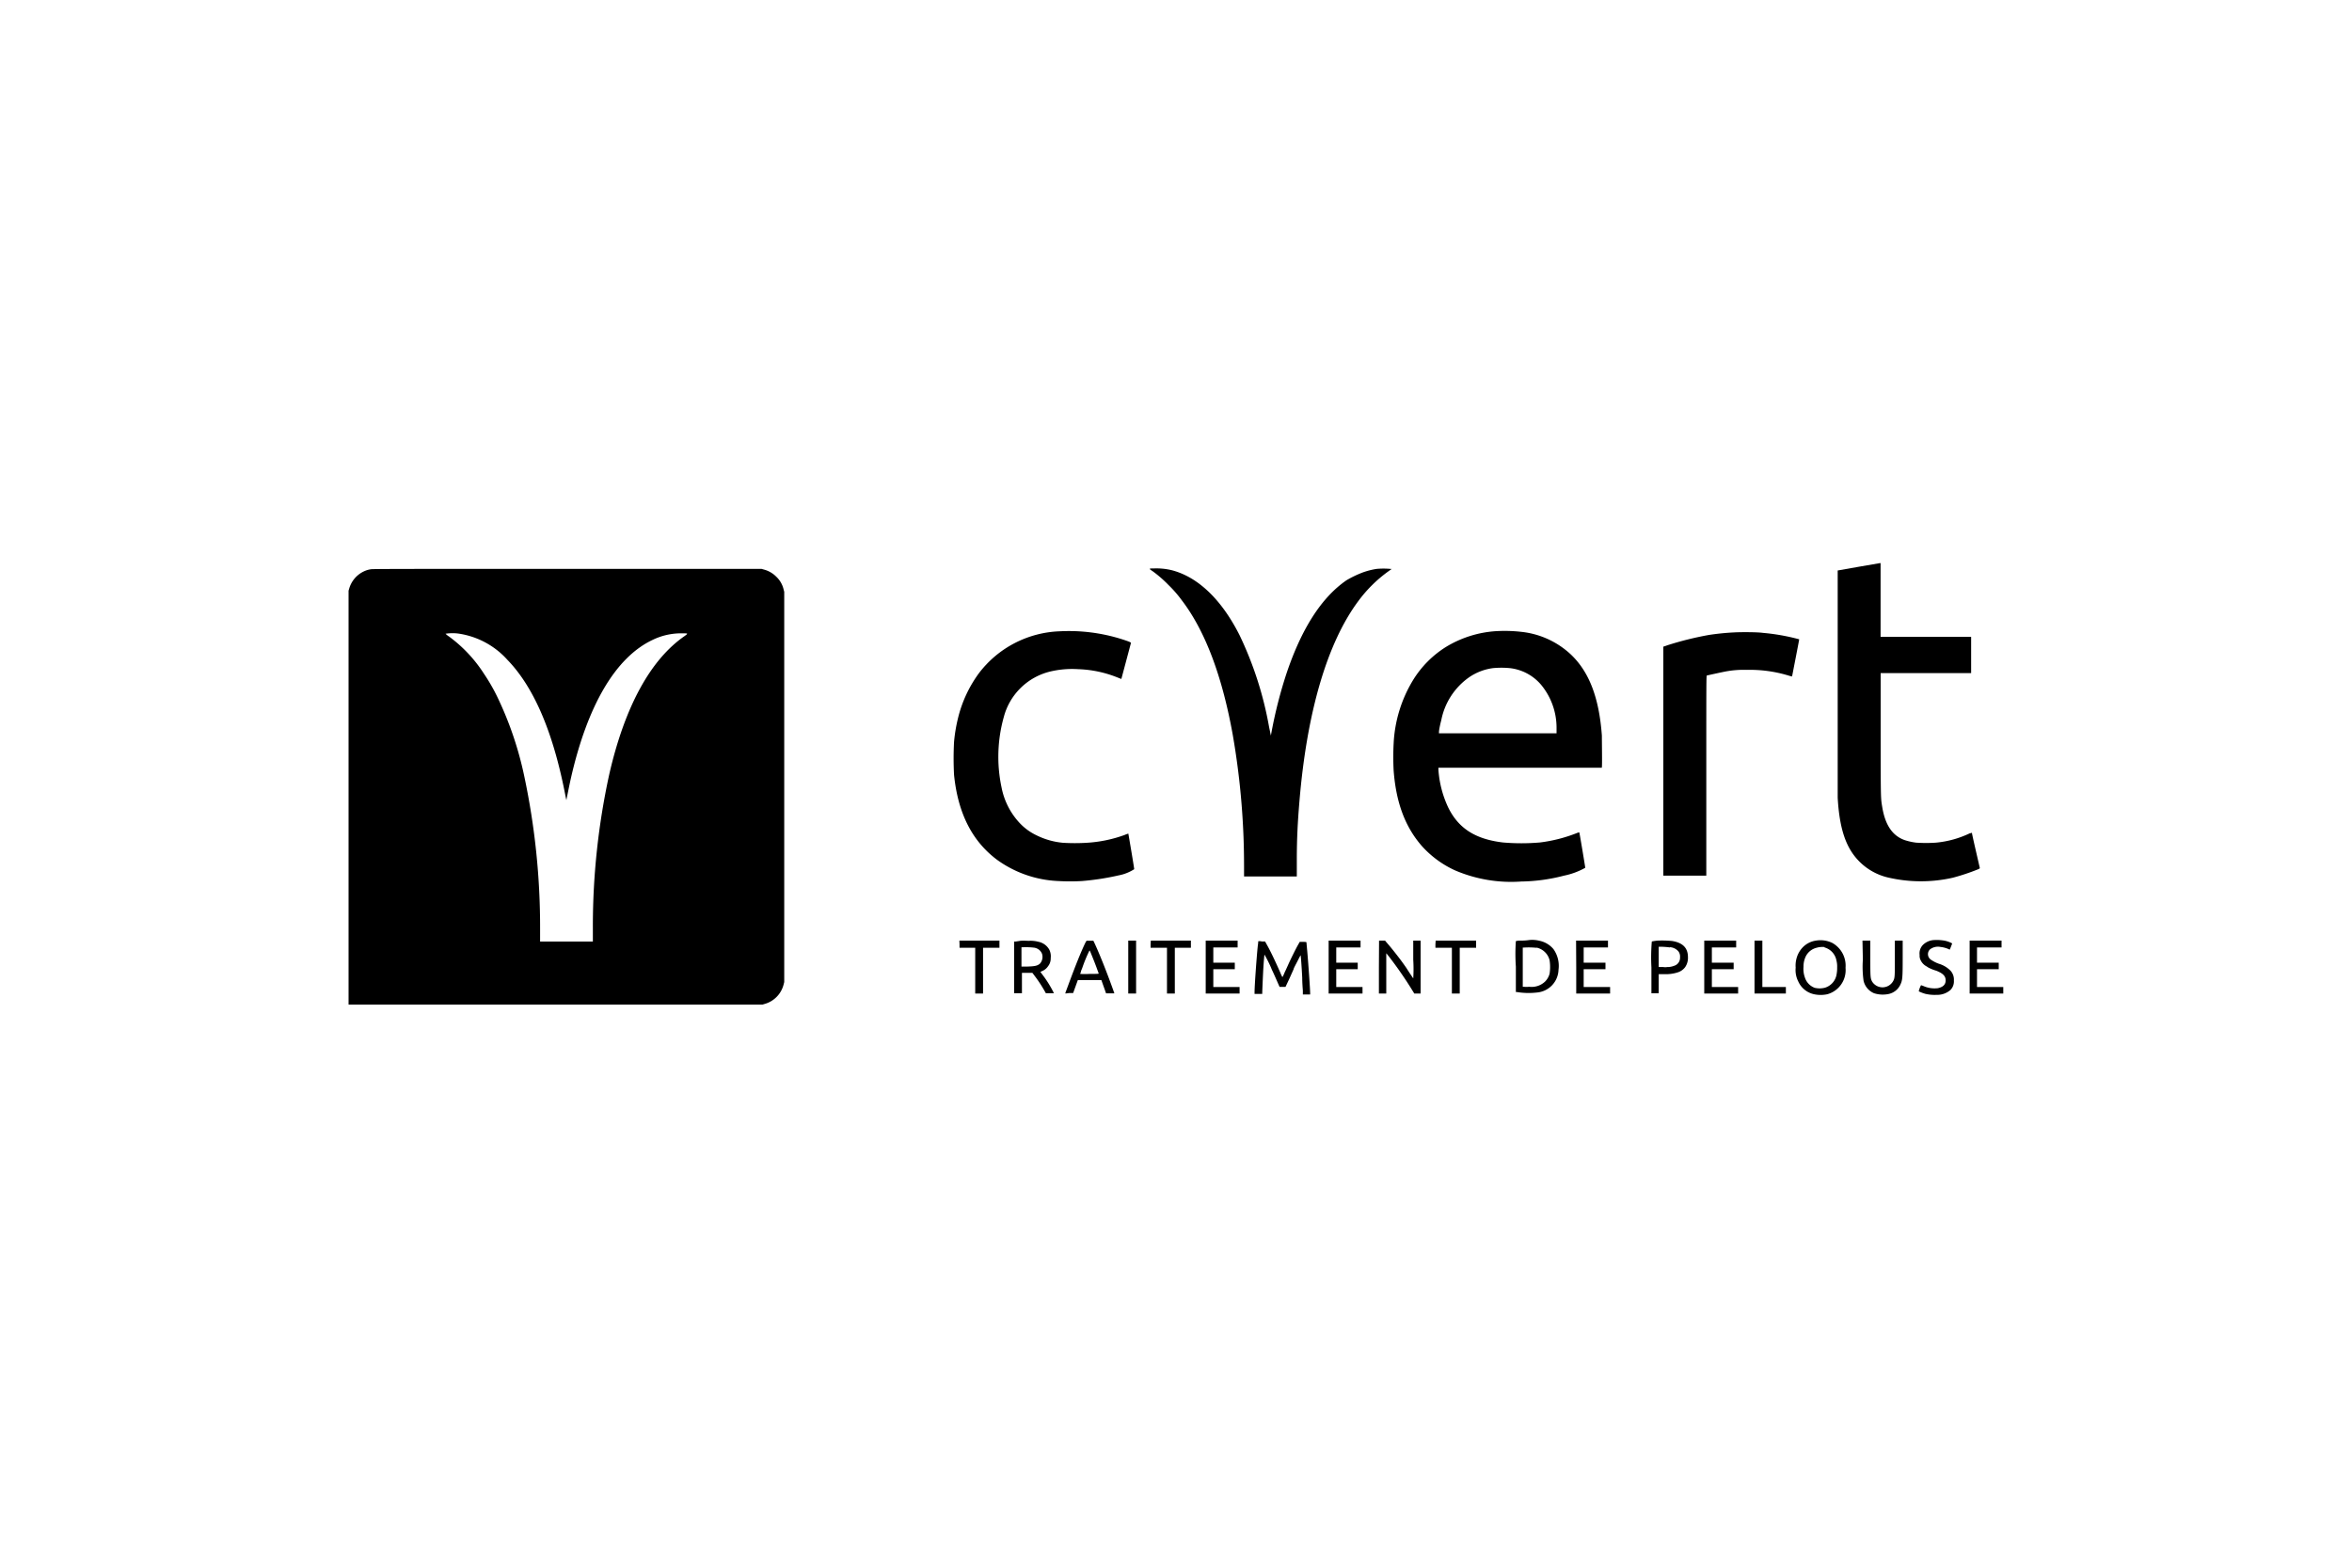 <?xml version="1.0" encoding="utf-8"?>
<svg xmlns="http://www.w3.org/2000/svg" id="Layer_1" data-name="Layer 1" viewBox="0 0 300 200">
  <path d="M237.06,72.31l-2.66.47s0,28.42,0,29c.18,3.15.74,5.31,1.77,6.9a7.61,7.61,0,0,0,4.53,3.24,18.45,18.45,0,0,0,8.37.06,27.31,27.31,0,0,0,3.24-1.08c.13-.05.22-.12.22-.15s-1-4.3-1-4.45,0,0-.26,0a12.76,12.76,0,0,1-4.31,1.2,18.44,18.44,0,0,1-2.58,0,7.94,7.94,0,0,1-1.46-.33c-1.54-.56-2.45-1.91-2.83-4.16-.2-1.23-.2-.81-.21-9.31V85.87h11.54V81.25H239.87V71.84h-.08Z"/>
  <path d="M147.17,72.52c-.39,0-.52,0-.52.08a3.16,3.16,0,0,0,.38.28,15.57,15.57,0,0,1,2,1.74,15.21,15.21,0,0,1,1.7,1.95c3,3.92,5.16,9.69,6.51,17.18a97.45,97.45,0,0,1,1.44,16.66v1.41h6.73l0-2.13c0-2.73.12-4.91.33-7.4.95-11.45,3.54-20.26,7.51-25.6a17.33,17.33,0,0,1,3.88-3.83l.39-.28-.16,0a9.83,9.83,0,0,0-1.78,0,9.53,9.53,0,0,0-1.73.44,13.62,13.62,0,0,0-2.09,1Q167,77.28,164.1,85.9a57.75,57.75,0,0,0-1.9,7.41l-.1.53-.23-1.11A45.25,45.25,0,0,0,158.09,81c-2.3-4.54-5.3-7.4-8.65-8.26A8.39,8.39,0,0,0,147.17,72.52Z"/>
  <path d="M47.34,72.62a3.09,3.09,0,0,0-1,.31,3.51,3.51,0,0,0-1.8,2.16l-.08.27v52.8h52.8l.27-.08a3.45,3.45,0,0,0,2.41-2.44l.09-.35V75.5l-.08-.3a3.22,3.22,0,0,0-.92-1.61,3.45,3.45,0,0,0-1.6-.93l-.28-.08H72.38C52.35,72.57,47.55,72.58,47.34,72.62Zm11.06,8.2a10.39,10.39,0,0,1,6.32,3.36C68,87.56,70.44,93.1,72,100.9c.13.66.24,1.19.24,1.18s.4-2,.55-2.67c2.12-9.4,5.71-15.52,10.42-17.76a8.29,8.29,0,0,1,3.82-.85c.76,0,.76,0,.3.34-4.35,3-7.64,9-9.62,17.65a90.89,90.89,0,0,0-2.09,19.42v1.91H68.89v-1.58a92.66,92.66,0,0,0-2-19.42,44.42,44.42,0,0,0-3.5-10.3A23.63,23.63,0,0,0,61.76,86a17.86,17.86,0,0,0-4.48-4.79,2.57,2.57,0,0,1-.45-.36A5.92,5.92,0,0,1,58.4,80.82Z"/>
  <path d="M135.13,80.54a13.54,13.54,0,0,0-10.24,5.31,16.07,16.07,0,0,0-2.7,5.79,20.29,20.29,0,0,0-.5,3,39.71,39.71,0,0,0,0,4.22c.5,4.89,2.3,8.45,5.5,10.84A14.35,14.35,0,0,0,135,112.4a25.52,25.52,0,0,0,3,0,33,33,0,0,0,4.67-.72,5.57,5.57,0,0,0,2-.79c0-.16-.74-4.53-.75-4.54a3.23,3.23,0,0,0-.47.17,16.92,16.92,0,0,1-4.86,1,25.29,25.29,0,0,1-3,0,9.5,9.5,0,0,1-3.33-.93,7.17,7.17,0,0,1-2.17-1.56,9.19,9.19,0,0,1-2.34-4.57,18.81,18.81,0,0,1,.29-9,8.08,8.08,0,0,1,5.84-5.77,12.08,12.08,0,0,1,3.61-.32,14.69,14.69,0,0,1,5.05,1.06l.49.19s1.2-4.49,1.22-4.58-.17-.17-1.11-.48A22.5,22.5,0,0,0,135.13,80.54Z"/>
  <path d="M190.68,80.53a14,14,0,0,0-6.24,2,13.06,13.06,0,0,0-4.2,4.23,17.13,17.13,0,0,0-2.48,8.1,32.89,32.89,0,0,0,0,3.44c.31,4.08,1.45,7.15,3.57,9.6a12.79,12.79,0,0,0,4.31,3.16,18.19,18.19,0,0,0,8.4,1.4,22.76,22.76,0,0,0,5.46-.75,9.27,9.27,0,0,0,2.7-1c0-.11-.73-4.49-.76-4.52a1.15,1.15,0,0,0-.34.1,19.1,19.1,0,0,1-4.69,1.19,27.52,27.52,0,0,1-4.7,0c-3.53-.42-5.69-1.8-7-4.49a13.43,13.43,0,0,1-1.24-4.81l0-.24h20.85l0-.1c.05-.16,0-3.28,0-4-.35-4.81-1.61-8.11-3.94-10.33a10.93,10.93,0,0,0-5.92-2.85A18.86,18.86,0,0,0,190.68,80.53Zm1.92,4.71a6.11,6.11,0,0,1,4,2.16,8.6,8.6,0,0,1,1.94,5.45l0,.7H183.54v-.12c0-.34.2-1.2.29-1.52a8.73,8.73,0,0,1,3.58-5.52,7,7,0,0,1,3-1.15A11.34,11.34,0,0,1,192.6,85.24Z"/>
  <path d="M221.22,80.68A31.8,31.8,0,0,0,218,81a41.34,41.34,0,0,0-5.32,1.32l-.52.18v29.21h5.48V99c0-12.16,0-12.8.07-12.82s2.07-.46,2.42-.52a12.5,12.5,0,0,1,2.68-.2,16.86,16.86,0,0,1,5.3.72,3.67,3.67,0,0,0,.47.12s.92-4.7.91-4.74a26.47,26.47,0,0,0-4.63-.82C224.18,80.64,222.13,80.63,221.22,80.68Z"/>
  <path d="M231.62,120a2.92,2.92,0,0,0-1.6.78,3.21,3.21,0,0,0-.89,1.57,3.34,3.34,0,0,0-.09,1.1,3.2,3.2,0,0,0,.34,1.78,2.86,2.86,0,0,0,2,1.61,4.06,4.06,0,0,0,1.7,0,3.19,3.19,0,0,0,2.32-3.37,3.32,3.32,0,0,0-1.68-3.17A3.45,3.45,0,0,0,231.62,120Zm1.1.87a2.13,2.13,0,0,1,1.52,1.67,3,3,0,0,1,.09.89,3.86,3.86,0,0,1-.06.8,2.13,2.13,0,0,1-1.54,1.79,2.72,2.72,0,0,1-1.27,0,2.07,2.07,0,0,1-1.25-1.33,3.24,3.24,0,0,1-.17-1.36,2.9,2.9,0,0,1,.33-1.4,2.1,2.1,0,0,1,1.27-1A2.8,2.8,0,0,1,232.72,120.82Z"/>
  <path d="M246.54,119.94a2.18,2.18,0,0,0-1.28.62,1.56,1.56,0,0,0-.41,1.28,1.24,1.24,0,0,0,.15.7,1.72,1.72,0,0,0,.74.75l.23.15a5.62,5.62,0,0,0,1,.4c.86.34,1.2.68,1.2,1.23s-.34.86-1,1a3.52,3.52,0,0,1-1.8-.26,2.38,2.38,0,0,0-.34-.12,2.92,2.92,0,0,0-.29.78,5,5,0,0,0,.84.32,5.26,5.26,0,0,0,1.44.13,2.58,2.58,0,0,0,1.76-.62,1.57,1.57,0,0,0,.44-1.22,1.67,1.67,0,0,0-.42-1.23,3.45,3.45,0,0,0-1.5-.9,4.4,4.4,0,0,1-1-.51.85.85,0,0,1-.14-1.31,1.66,1.66,0,0,1,1.36-.32,3.41,3.41,0,0,1,1.08.3c.1.07.08.09.26-.37l.14-.37-.08-.06A3.59,3.59,0,0,0,248,120,5.78,5.78,0,0,0,246.54,119.94Z"/>
  <path d="M130,120.05l-.46.07-.19,0v6.59h1v-2.6h1.33l.36.48a17.09,17.09,0,0,1,1.14,1.73l.22.39h.51c.39,0,.52,0,.52,0a14.18,14.18,0,0,0-1.37-2.24l-.36-.48.24-.11a1.67,1.67,0,0,0,.74-.61,1.6,1.6,0,0,0,.34-1.05,1.89,1.89,0,0,0-.19-1.08,2.05,2.05,0,0,0-1.42-1,3.8,3.8,0,0,0-1.23-.11C130.7,120,130.18,120,130,120.05Zm2,.87a1.24,1.24,0,0,1,.91.76,1.3,1.3,0,0,1-.23,1.22c-.31.3-.64.38-1.64.41l-.75,0v-2.46l.12,0A9.2,9.2,0,0,1,132.06,120.92Z"/>
  <path d="M194.07,120l-.39,0-.33.06a23.41,23.41,0,0,0,0,3.26v3.24l.13,0a9.15,9.15,0,0,0,2.57.06,3,3,0,0,0,2.74-2.9,3.7,3.7,0,0,0-.64-2.63,3.14,3.14,0,0,0-1.79-1.07,3.8,3.8,0,0,0-1.25-.1C194.58,120,194.13,120,194.07,120Zm1.91.89a2.18,2.18,0,0,1,1.67,1.61,5.58,5.58,0,0,1,0,1.73,2.26,2.26,0,0,1-.58,1,2.49,2.49,0,0,1-2,.66,5,5,0,0,1-.75,0l-.09,0v-5l.1,0A9.8,9.8,0,0,1,196,120.92Z"/>
  <path d="M211.41,120a6.71,6.71,0,0,0-.72.11,24.16,24.16,0,0,0-.05,3.31v3.3h.93v-2.44l.77,0a4.85,4.85,0,0,0,1.69-.24,1.88,1.88,0,0,0,.91-.65,2.09,2.09,0,0,0,.36-1.28c0-1.16-.64-1.83-2-2.06A13.58,13.58,0,0,0,211.41,120Zm1.59.84a1.54,1.54,0,0,1,1.09.54,1.1,1.1,0,0,1,.2.75,1.07,1.07,0,0,1-.55,1,2.62,2.62,0,0,1-.89.24c-.09,0-.16,0-.16,0a1.85,1.85,0,0,1-.56,0h-.56v-2.59l.12,0A9.55,9.55,0,0,1,213,120.87Z"/>
  <path d="M122.39,120.48v.43h2v5.84h1v-5.84h2.09V120h-5.11Z"/>
  <path d="M138.47,120.21c-.55,1.13-1.2,2.73-2.19,5.4-.2.56-.38,1-.39,1.08s0,.06.48,0h.51l.3-.83.3-.83h3l.15.43.3.84.15.43h1.06l-.14-.4c-.86-2.41-1.85-4.87-2.47-6.17l-.07-.14h-.87Zm.6,1.21c.38.93.57,1.41.79,2,.14.39.27.73.28.77s0,.06-1.17.06a10.68,10.68,0,0,1-1.19,0,2,2,0,0,1,.09-.26c0-.13.13-.36.18-.52a18.73,18.73,0,0,1,.92-2.22A1.19,1.19,0,0,1,139.07,121.42Z"/>
  <path d="M143.91,123.4v3.35h1V120h-1Z"/>
  <path d="M146.76,120.48v.43h2.09v5.84h1v-5.84h2.05V120h-5.11Z"/>
  <path d="M153.79,123.4v3.35h4.32v-.83h-3.35v-2.27h2.74v-.83h-2.74v-1.95h3.1V120h-4.07Z"/>
  <path d="M160.49,120.08s0,.25-.05.51c-.15,1.4-.42,5.14-.42,6v.21H161v-.14c0-.2.1-2.46.14-3.14.07-1.09.13-1.73.15-1.73a18.15,18.15,0,0,1,.83,1.65,4.45,4.45,0,0,0,.21.48c.11.24.36.79.54,1.21l.34.77h.76l.47-1,.56-1.25c0-.11.26-.57.48-1s.4-.8.42-.76.13,1.41.2,2.85c0,.63.06,1.36.08,1.63l0,.5h.93v-.16c0-.52-.22-3.65-.36-5.25-.06-.65-.11-1.21-.11-1.24s-.06-.06-.43-.06h-.43l-.24.43c-.27.47-.91,1.77-1.22,2.46-.11.25-.32.72-.46,1a3.41,3.41,0,0,1-.29.61,5.3,5.3,0,0,1-.28-.61c-.68-1.54-1.23-2.69-1.69-3.51l-.24-.43h-.42A1.24,1.24,0,0,0,160.49,120.08Z"/>
  <path d="M169.47,123.4v3.35h4.32v-.83h-3.35v-2.27h2.74v-.83h-2.74v-1.95h3.1V120h-4.07Z"/>
  <path d="M175.88,123.4v3.35h.94v-5.14l.31.38a50,50,0,0,1,3.08,4.46l.18.3h.81V120h-.94v2.44a18.6,18.6,0,0,1,0,2.38l-.49-.73-.44-.68s-.4-.58-.81-1.12-1.12-1.44-1.51-1.88l-.35-.41h-.76Z"/>
  <path d="M183.09,120.48v.43h2.1v5.84h1v-5.84h2.09V120h-5.16Z"/>
  <path d="M201.05,123.4v3.35h4.32v-.83H202v-2.27h2.78v-.83H202v-1.95h3.1V120h-4.07Z"/>
  <path d="M217.38,123.4v3.35h4.32v-.83h-3.35v-2.27h2.78v-.83h-2.78v-1.95h3.1V120h-4.07Z"/>
  <path d="M223.79,123.4v3.35h4v-.83h-3V120h-1Z"/>
  <path d="M237.61,122.43a12.82,12.82,0,0,0,.09,2.69,2.27,2.27,0,0,0,1.33,1.59,3.63,3.63,0,0,0,1.91.09,2.14,2.14,0,0,0,1.44-1.15c.28-.59.31-.85.31-3.47V120h-1v2.19c0,2.46,0,2.58-.23,3a1.56,1.56,0,0,1-2.69,0c-.2-.42-.21-.56-.21-3V120h-1Z"/>
  <path d="M251.23,123.4v3.35h4.29v-.83h-3.35v-2.27h2.77v-.83h-2.77v-1.95h3.13V120h-4.07Z"/>
</svg>